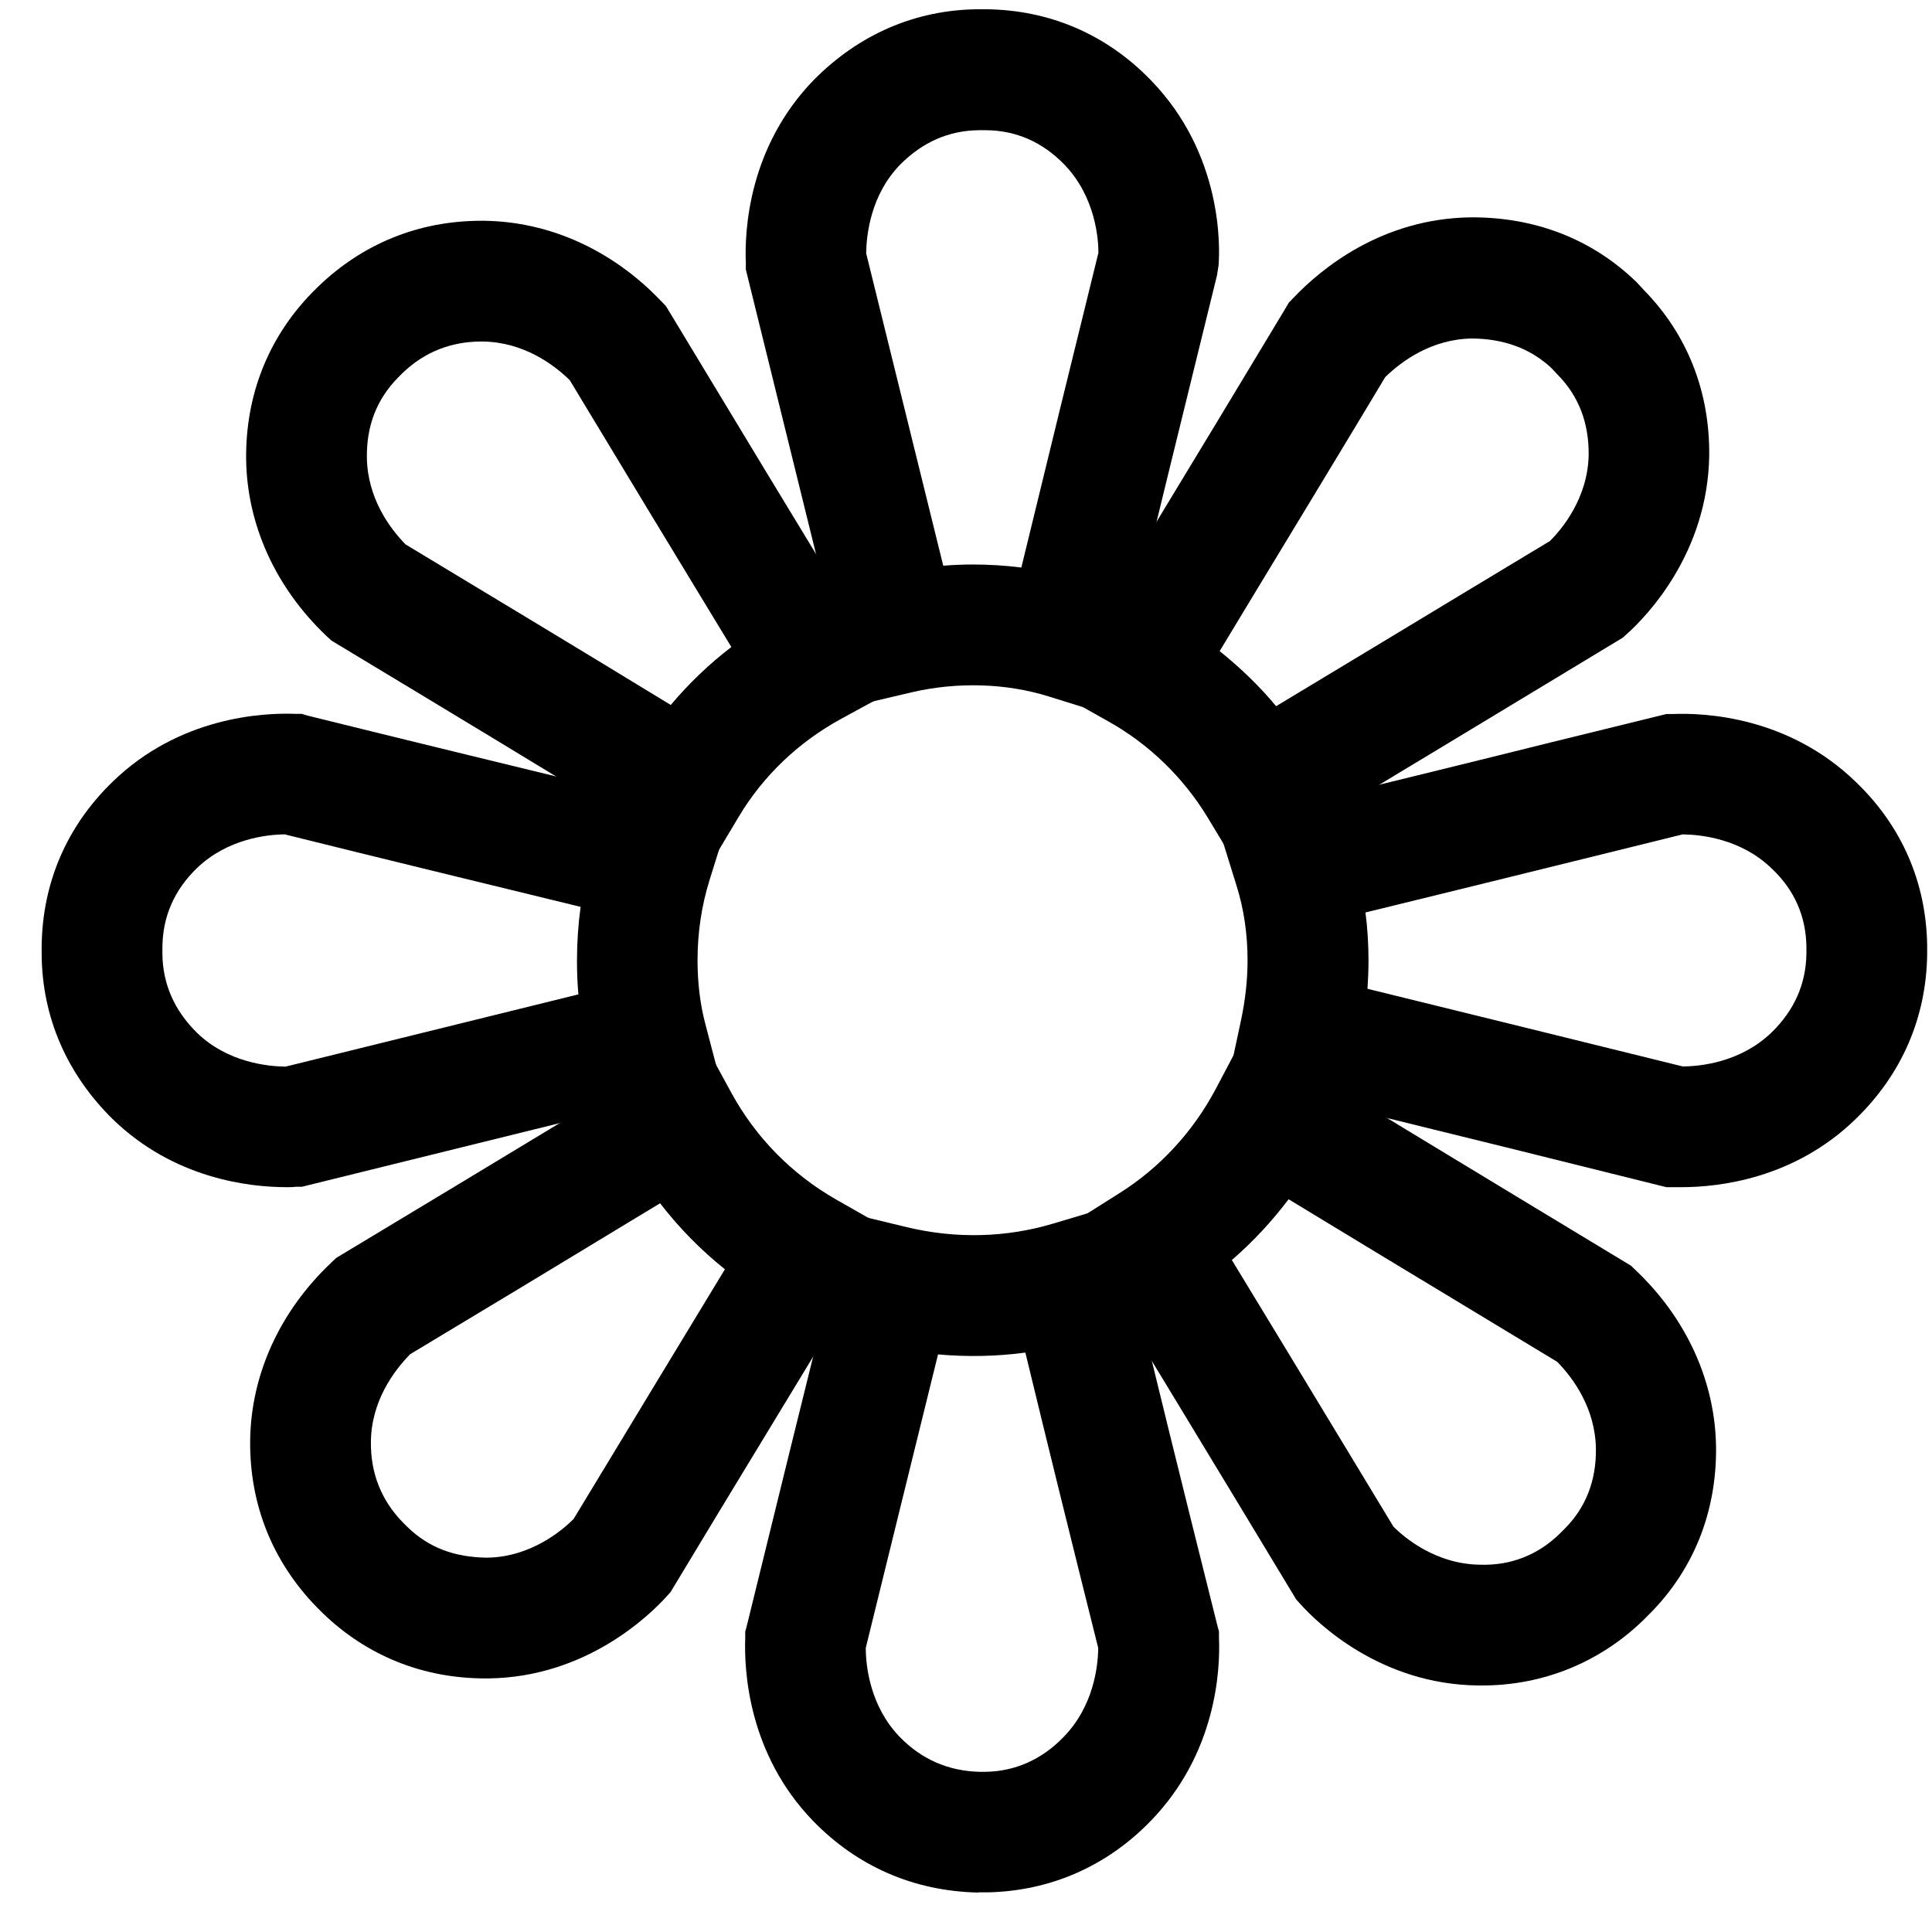 <svg viewBox="0 0 96 96" xmlns="http://www.w3.org/2000/svg" data-name="Layer 1" id="Layer_1">
  <path d="M55.14,35.55l-3.05-.95c-2.09-.65-4.51-.73-6.79-.2l-2.89,.68-5.35-21.69v-.31c-.07-1.63,.14-5.77,3.37-9.1,2.24-2.27,5.05-3.49,8.15-3.52h.44c3.15,.04,5.96,1.25,8.16,3.52,3.59,3.69,3.44,8.32,3.37,9.21l-.08,.5c-1.54,6.26-3.07,12.49-4.59,18.75l-.75,3.1Zm-6.8-7.5c.82,0,1.62,.05,2.41,.15,1.27-5.22,2.54-10.42,3.83-15.64,0-.65-.13-2.77-1.7-4.39-1.08-1.11-2.39-1.69-3.89-1.7h-.37c-1.47,.02-2.79,.59-3.9,1.72-1.47,1.51-1.67,3.51-1.68,4.4l3.83,15.52c.49-.04,.98-.06,1.47-.06Z"></path>
  <path d="M14.25,58.99c-1.85,0-5.6-.41-8.66-3.39-2.27-2.24-3.49-5.05-3.52-8.15v-.41c.03-3.17,1.25-5.99,3.52-8.19,3.32-3.23,7.46-3.44,9.09-3.38h.31s.3,.09,.3,.09c4.93,1.22,9.87,2.42,14.8,3.62l6.12,1.49-.95,3.05c-.4,1.28-.6,2.62-.6,4,0,1.12,.13,2.19,.39,3.17l.77,2.94-20.82,5.14h-.31c-.13,.02-.28,.02-.44,.02Zm-.06-17.53c-.89,0-2.89,.21-4.42,1.69-1.11,1.08-1.69,2.4-1.7,3.92v.35c.02,1.47,.59,2.79,1.72,3.9,1.51,1.47,3.51,1.67,4.4,1.68l14.55-3.59c-.05-.55-.07-1.11-.07-1.68,0-.9,.06-1.79,.18-2.67l-.17-.04c-4.83-1.18-9.67-2.35-14.49-3.55Z"></path>
  <path d="M35.17,43.19l-2.59-1.59c-5.24-3.21-10.62-6.46-15.83-9.6l-.28-.17-.24-.22c-2.54-2.41-3.96-5.54-4-8.8-.03-3.16,1.09-6.01,3.25-8.24l.31-.31c2.23-2.16,5.03-3.29,8.13-3.29,.04,0,.09,0,.13,0,3.28,.04,6.4,1.47,8.81,4l.23,.24,.17,.28c3.22,5.34,6.46,10.69,9.7,16.01l1.64,2.69-2.77,1.51c-2.14,1.16-3.91,2.85-5.12,4.88l-1.56,2.61Zm-15.02-16.14c4.33,2.61,8.79,5.3,13.18,7.98,.89-1.06,1.9-2.03,3.01-2.88-2.68-4.41-5.36-8.83-8.03-13.26-.81-.79-2.3-1.89-4.32-1.92-.02,0-.05,0-.07,0-1.52,0-2.84,.53-3.91,1.56l-.25,.25c-1.04,1.07-1.55,2.37-1.53,3.96,.03,2.01,1.13,3.5,1.92,4.31Z"></path>
  <path d="M24.13,83.4c-3.11,0-5.9-1.12-8.1-3.25l-.31-.31c-2.2-2.27-3.32-5.11-3.29-8.26,.04-3.28,1.47-6.42,4.03-8.84l.24-.23,.28-.17c3.75-2.25,7.48-4.51,11.22-6.77l6.64-4.02,1.5,2.75c1.21,2.22,3.01,4.05,5.2,5.3l2.67,1.52-1.59,2.63c-1.49,2.47-2.99,4.94-4.49,7.41-1.56,2.56-3.11,5.13-4.66,7.7l-.15,.25-.19,.21c-.85,.94-4,4.02-8.86,4.08h-.14Zm-3.76-16.1c-.8,.82-1.92,2.32-1.94,4.34-.02,1.55,.51,2.89,1.56,3.98l.25,.25c1.07,1.04,2.35,1.51,3.96,1.53,2.18-.03,3.74-1.36,4.3-1.92,1.5-2.48,3-4.96,4.5-7.43,1.01-1.66,2.01-3.32,3.02-4.98-1.2-.96-2.28-2.06-3.22-3.28l-1.49,.9c-3.64,2.21-7.28,4.41-10.93,6.6Z"></path>
  <path d="M61.57,43.21l-1.55-2.57c-1.21-2-2.92-3.66-4.94-4.79l-2.7-1.52,4.91-8.11c2.2-3.63,4.4-7.26,6.58-10.89l.17-.29,.23-.24c1.4-1.47,4.4-3.94,8.8-4,3.21-.02,6.05,1.08,8.26,3.23l.37,.4c2.15,2.2,3.26,5.04,3.23,8.2h0c-.07,4.88-3.14,8.02-4.09,8.87l-.21,.19-.25,.15c-2.8,1.69-5.6,3.38-8.39,5.07l-10.43,6.29Zm-.97-10.86c1.02,.82,1.97,1.73,2.81,2.74l5.49-3.31c2.7-1.63,5.41-3.27,8.12-4.9,.56-.56,1.89-2.11,1.92-4.3,.01-1.58-.5-2.91-1.55-3.97l-.29-.31c-1.06-1-2.41-1.47-3.96-1.48-2.01,.03-3.5,1.13-4.31,1.92-2.12,3.54-4.27,7.07-6.41,10.61l-1.82,3.01Z"></path>
  <path d="M73.69,83.75c-.09,0-.17,0-.26,0-4.86-.06-7.99-3.12-8.83-4.06l-.19-.21-2.93-4.85c-2.27-3.75-4.54-7.5-6.82-11.23l-1.54-2.53,2.5-1.58c2.01-1.26,3.67-3.06,4.8-5.2l1.49-2.82,2.72,1.67c3.68,2.25,7.39,4.49,11.1,6.74l5.31,3.21,.23,.22c2.54,2.41,3.96,5.54,4,8.8h0c.03,3.2-1.1,6.05-3.27,8.25l-.3,.3c-2.17,2.13-5.01,3.29-8.04,3.29Zm-4.46-7.9c.55,.55,2.1,1.87,4.31,1.9,1.55,.05,2.9-.5,3.97-1.55l.26-.26c1.03-1.04,1.55-2.38,1.53-3.95-.03-2.02-1.13-3.51-1.92-4.32l-4.73-2.86c-2.88-1.74-5.76-3.48-8.62-5.22-.83,1.1-1.78,2.12-2.82,3.02,1.81,2.97,3.61,5.95,5.41,8.92l2.62,4.33Z"></path>
  <path d="M83.55,58.99c-.16,0-.31,0-.44,0h-.31s-7.56-1.88-7.56-1.88c-3.79-.93-7.58-1.87-11.37-2.8l-2.83-.69,.61-2.85c.23-1.07,.34-2.07,.34-3.05,0-1.3-.18-2.55-.55-3.72l-.95-3.06,3.11-.75c4.52-1.09,9.04-2.2,13.54-3.32l5.66-1.39h.31c1.63-.07,5.77,.14,9.1,3.37,2.28,2.18,3.51,5,3.55,8.15v.41c-.04,3.15-1.26,5.97-3.55,8.19-3.06,2.98-6.81,3.39-8.66,3.39Zm-15.61-9.86c2.91,.72,5.83,1.43,8.74,2.15l6.93,1.71c.89,0,2.89-.21,4.42-1.69,1.13-1.1,1.71-2.41,1.73-3.92v-.33c-.02-1.51-.59-2.82-1.71-3.88-1.54-1.5-3.54-1.7-4.44-1.71l-5.02,1.24c-3.58,.88-7.16,1.77-10.74,2.64,.1,.78,.15,1.58,.15,2.38,0,.47-.02,.94-.05,1.41Z"></path>
  <path d="M48.6,94.04c-3.2-.07-6-1.3-8.19-3.55-3.23-3.33-3.44-7.47-3.38-9.1v-.31s.08-.3,.08-.3c1.39-5.67,2.78-11.31,4.18-16.95l.88-3.55,2.9,.7c2.46,.59,4.96,.51,7.26-.18l3.04-.91,.74,3.09c1.24,5.17,2.59,10.65,4.38,17.79l.08,.3v.31c.07,1.62-.14,5.75-3.39,9.1-2.18,2.25-4.98,3.48-8.09,3.55h-.47Zm-5.58-12.15c0,.89,.21,2.89,1.69,4.42,1.08,1.11,2.41,1.69,3.95,1.73h.34c1.46-.03,2.78-.62,3.85-1.73h0c1.5-1.54,1.71-3.53,1.72-4.42-1.43-5.72-2.58-10.38-3.62-14.68-1.43,.19-2.88,.22-4.34,.09-1.2,4.85-2.39,9.71-3.59,14.58Z"></path>
</svg>